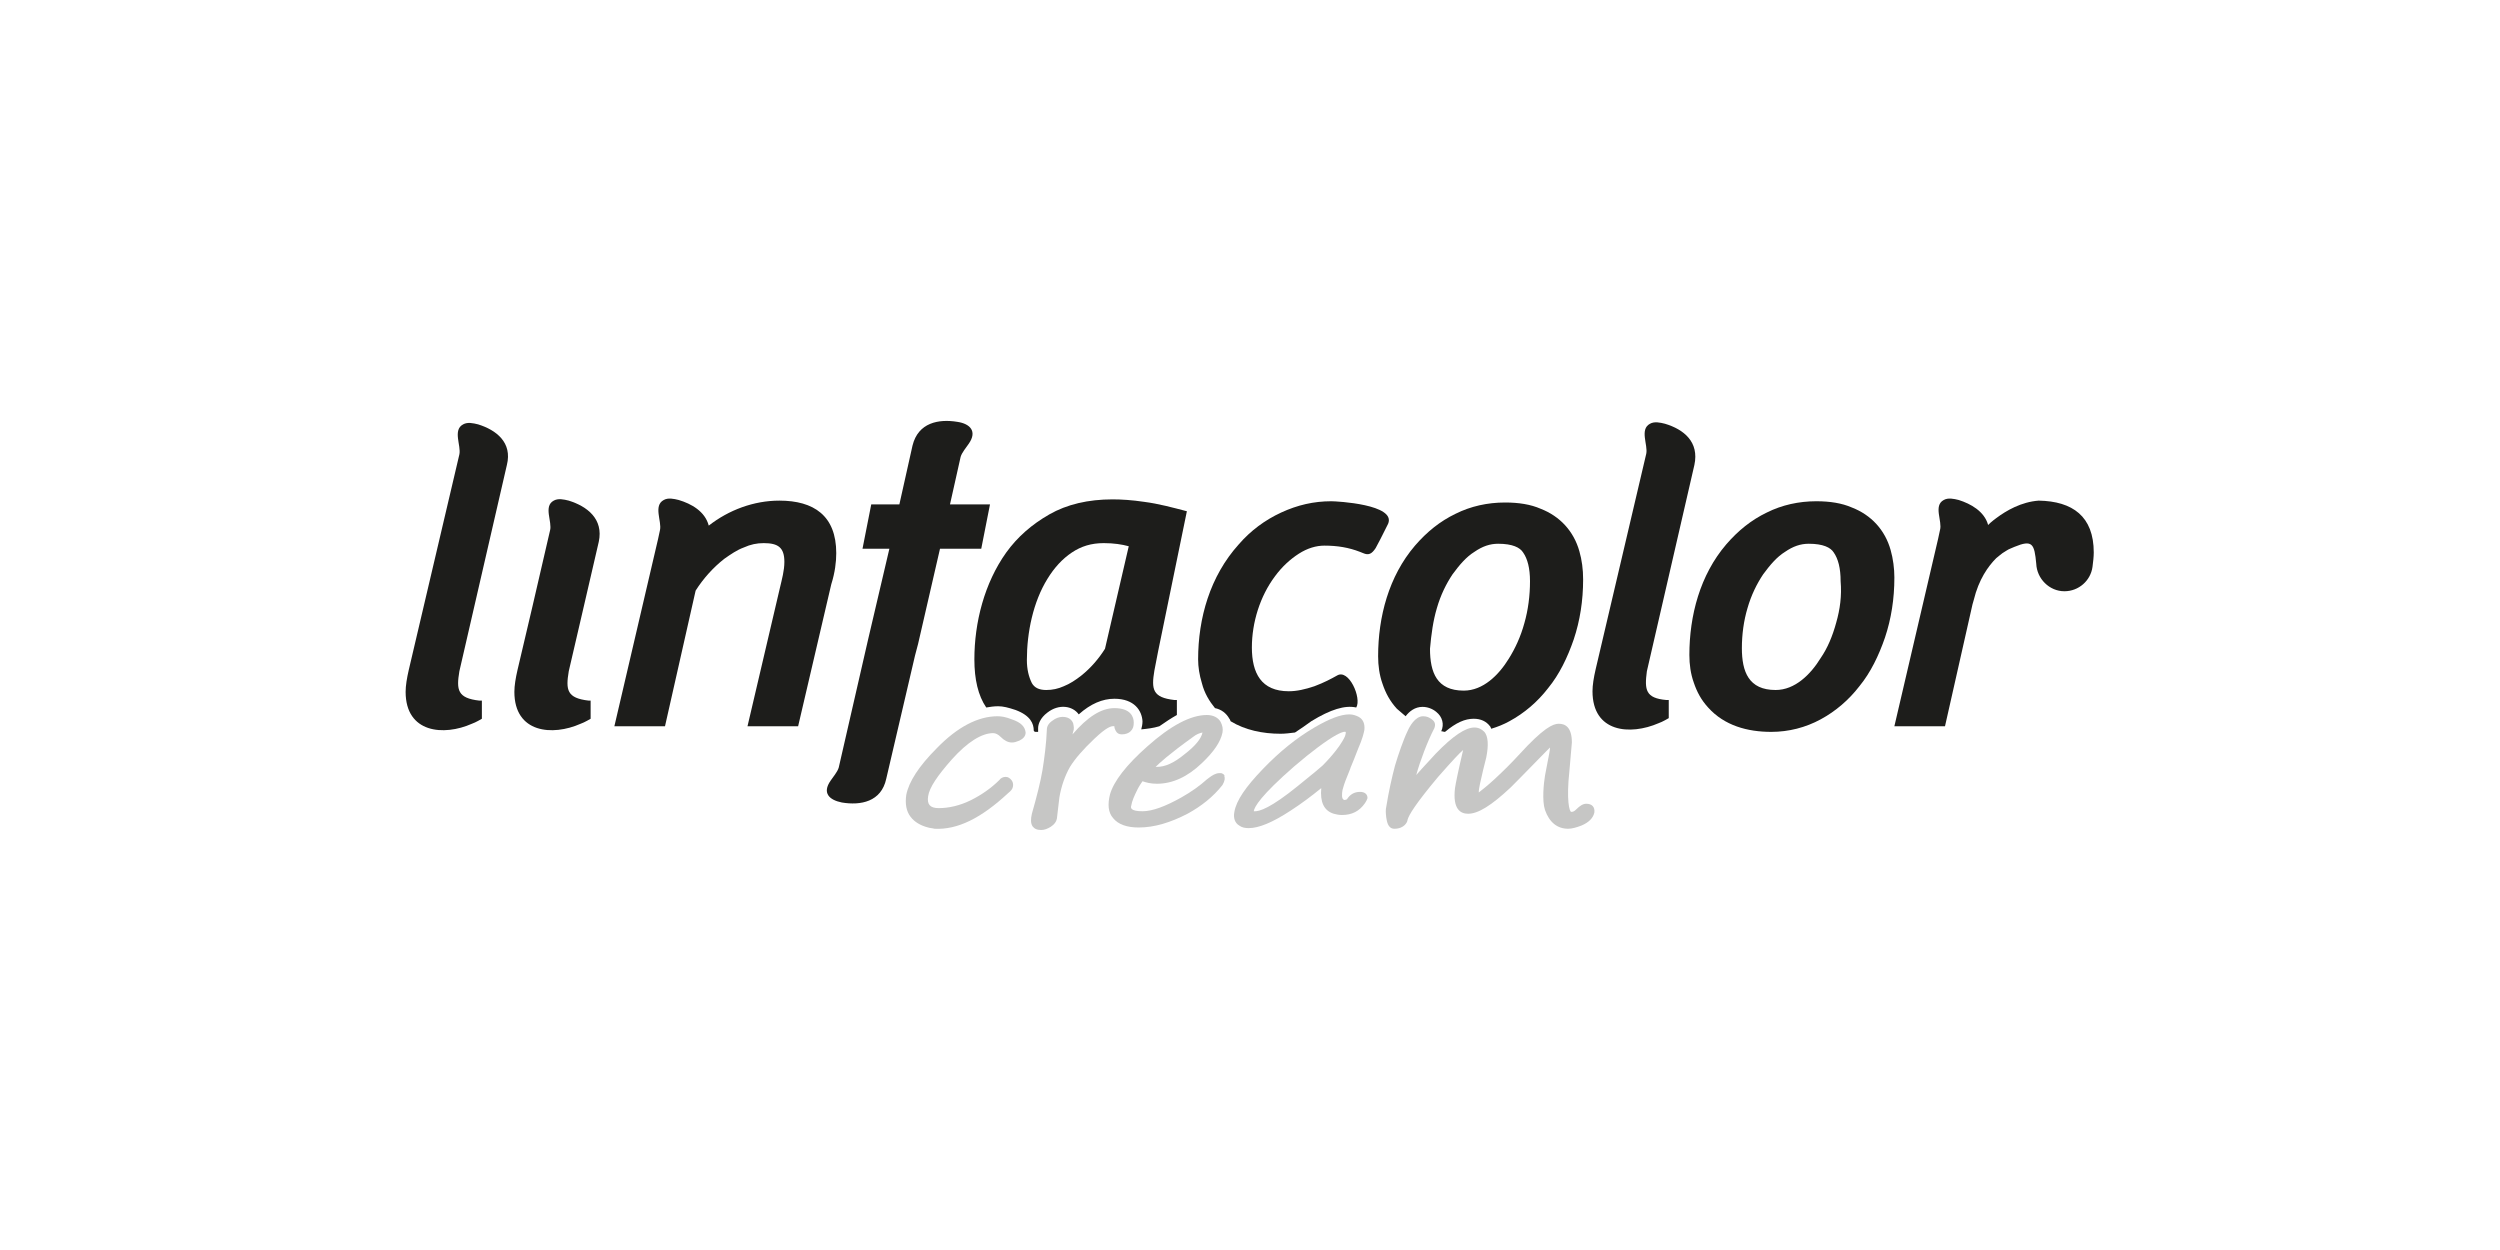 <?xml version="1.0" encoding="utf-8"?>
<!-- Generator: Adobe Illustrator 22.1.0, SVG Export Plug-In . SVG Version: 6.00 Build 0)  -->
<svg version="1.1" id="Loghi" xmlns="http://www.w3.org/2000/svg" xmlns:xlink="http://www.w3.org/1999/xlink" x="0px" y="0px"
	 viewBox="0 0 400 200" style="enable-background:new 0 0 400 200;" xml:space="preserve">
<style type="text/css">
	.st0{fill:#1D1D1B;}
	.st1{fill:#B1B1B1;}
	.st2{fill:#FFFFFF;}
	.st3{fill:#C6C6C5;}
	.st4{fill:none;stroke:#1D1D1B;stroke-width:0.315;stroke-miterlimit:10;}
</style>
<g>
	<path class="st0" d="M91,80.1c-0.8-0.2-1.7-0.4-2.4,0c-1.7,0.9-0.2,3.4-0.6,4.8l-2.8,12.1l-2.4,10.2c-0.3,1.3-0.5,2.5-0.5,3.5
		c0,6.6,6.1,7.1,10.6,5.1c0.6-0.2,1.6-0.8,1.6-0.8v-2.9l-0.3,0c-3.5-0.4-3.7-1.7-3.2-4.7l2.3-9.9l2.5-10.8C96.6,83,93.9,81,91,80.1"
		/>
	<path class="st0" d="M146.9,103l3.5-15.2h6.6l1.4-7.1H152l1.7-7.6c0.2-0.7,0.9-1.5,1.3-2.1c1.4-2,0.2-3.2-1.8-3.5
		c-3-0.5-6.3,0.1-7.2,3.8l-2.1,9.4h-4.5l-1.4,7.1h4.3l-3.4,14.5l-4.7,20.5c-0.2,0.7-0.9,1.5-1.3,2.1c-1.4,2-0.2,3.1,1.8,3.5
		c3,0.5,6.3-0.1,7.1-3.8l4.6-19.7L146.9,103z"/>
	<path class="st0" d="M76.5,67.9c-0.8-0.2-1.7-0.4-2.4,0c-1.7,0.9-0.3,3.4-0.6,4.8l-8.1,34.5c-0.3,1.3-0.5,2.5-0.5,3.5
		c0,6.6,6.1,7.1,10.6,5.1c0.6-0.2,1.6-0.8,1.6-0.8v-2.9l-0.4,0c-3.5-0.4-3.7-1.7-3.2-4.7l7.6-33C82,70.8,79.4,68.8,76.5,67.9"/>
	<path class="st0" d="M263.5,107.4l7.6-33c0.8-3.7-1.7-5.7-4.7-6.6c-0.8-0.2-1.7-0.4-2.4,0c-1.7,0.9-0.3,3.4-0.6,4.8l-8.1,34.5
		c-0.3,1.3-0.5,2.5-0.5,3.5c0,6.6,6,7.1,10.6,5.1c0.6-0.2,1.6-0.8,1.6-0.8v-2.9l-0.4,0C263.3,111.7,263.1,110.4,263.5,107.4"/>
	<path class="st0" d="M293.8,99.6c-0.6,2.2-1.4,4.1-2.5,5.7c-1.6,2.6-4.1,5.1-7.2,5.1c-4.3,0-5.4-2.9-5.4-6.7c0-2.2,0.3-4.4,0.9-6.4
		c0.6-2.1,1.5-3.9,2.5-5.4c1.1-1.5,2.2-2.8,3.5-3.6c1.3-0.9,2.5-1.3,3.8-1.3c2.3,0,3.5,0.6,4,1.4c0.7,1,1.1,2.5,1.1,4.6
		C294.7,95.3,294.4,97.5,293.8,99.6 M302.5,88c-0.9-3.2-3.1-5.6-6.2-6.8c-1.6-0.7-3.5-1-5.7-1c-2.8,0-5.5,0.6-7.9,1.8
		c-2.5,1.2-4.6,2.9-6.5,5.1c-4.2,4.9-5.9,11.4-5.9,17.7c0,1.5,0.2,3,0.7,4.4c0.5,1.5,1.2,2.8,2.3,4c2.6,2.9,6.3,3.9,10.1,3.9
		c2.8,0,5.5-0.7,7.9-2c2.4-1.3,4.5-3.1,6.2-5.3c1.8-2.2,3.1-4.9,4.1-7.8c1-3,1.5-6.2,1.5-9.6C303.1,91,302.9,89.4,302.5,88"/>
	<path class="st0" d="M326.2,80.1c-2.8,0.2-5.2,1.6-6.8,2.8l-0.4,0.3c-0.4,0.3-0.7,0.6-0.9,0.8c-0.6-2.2-2.8-3.4-4.7-4
		c-0.8-0.2-1.7-0.4-2.4,0c-1.7,0.9-0.2,3.4-0.6,4.8l-0.3,1.4l-7,30h8.1l4.4-19.5l0.2-0.7c0.8-3.3,2.3-5.4,3.6-6.7
		c0.4-0.3,0.7-0.6,1-0.8c0.5-0.3,0.9-0.6,1.2-0.7l0.7-0.3c2.9-1.2,3.2-0.5,3.5,2.7c0.1,2.4,2.1,4.4,4.5,4.4c2.3,0,4.2-1.7,4.5-3.9
		c0.1-0.8,0.2-1.6,0.2-2.3C335,82.6,331.6,80.2,326.2,80.1"/>
	<path class="st0" d="M133.8,88.5c0-6-3.6-8.4-9.1-8.4c-4.1,0-8.1,1.5-11.3,4c-0.6-2.3-2.8-3.5-4.8-4.1c-0.8-0.2-1.7-0.4-2.4,0
		c-1.7,0.9-0.3,3.4-0.6,4.8l-0.3,1.4l-7,30h8.1l4.9-21.7c1.2-1.9,2.8-3.7,4.6-5.1c1-0.7,2-1.4,3.1-1.8c1.1-0.5,2.1-0.7,3.2-0.7
		c2.3,0,3.3,0.7,3.3,3c0,1.4-0.4,2.8-0.7,4.1l-5.2,22.2h8.1l5.3-22.7C133.6,91.6,133.8,89.9,133.8,88.5"/>
	<path class="st3" d="M178.3,116.2c0,0.3,0.1,0.5,0.2,0.7c0.2,0.4,0.5,0.6,1,0.6c0.6,0,1.1-0.2,1.4-0.5c0.4-0.4,0.5-0.8,0.5-1.4
		c0-0.9-0.5-2.3-3.1-2.3c-2.1,0-4.3,1.4-6.7,4.2l0.1-0.4c0.2-0.5,0.1-0.9,0-1.4c-0.3-0.7-0.9-1-1.7-1c-0.5,0-1.1,0.2-1.6,0.6
		c-0.6,0.4-0.9,0.9-0.9,1.4c-0.1,2.4-0.4,4.6-0.7,6.5c-0.3,1.8-0.9,4.2-1.7,7c-0.2,0.9-0.2,1.5,0.1,2c0.3,0.4,0.7,0.6,1.4,0.6
		c0.5,0,1-0.2,1.5-0.5c0.6-0.4,0.9-0.8,1-1.3l0.4-3.4c0.3-1.8,0.9-3.5,1.7-4.9c0.8-1.3,2.1-2.8,3.9-4.5
		C177,116.4,177.8,116.1,178.3,116.2"/>
	<path class="st3" d="M253.8,128.6c-0.5,0-1,0.3-1.6,0.9c-0.3,0.3-0.5,0.4-0.8,0.4c-0.3,0-0.8-1.9-0.3-6.5l0.4-4.6
		c0-2.5-1.1-3-2.1-3c-0.9,0-2.4,0.6-6.4,5c-1.1,1.2-2.4,2.5-3.8,3.8c-1.3,1.2-2.1,1.8-2.6,2.2c0-0.4,0.1-0.9,0.2-1.4
		c0.1-0.5,0.3-1.3,0.5-2.2l0.5-2c0.4-2,0.3-3.4-0.3-4.1c-0.4-0.4-0.9-0.7-1.6-0.7c-1.4,0-3.4,1.3-6.2,4.2c-0.6,0.7-1.7,1.8-3.1,3.4
		c0.6-2.2,1.8-5.4,2.9-7.5c0.1-0.3,0.3-0.9-0.4-1.4c-0.4-0.3-0.8-0.5-1.4-0.5c-1.3,0-2.2,1.7-2.5,2.4c-0.6,1.2-1.5,3.8-2,5.5
		c-0.5,1.9-1,4.1-1.4,6.6c-0.1,0.4-0.1,0.9,0,1.7c0.1,0.5,0.2,1.8,1.3,1.8c1.6,0,2.1-1.1,2.1-1.4c0.2-0.8,1.3-2.6,4.9-6.9
		c2.2-2.5,3.4-3.8,4-4.3c-0.8,3.4-1.2,5.4-1.3,6.1c-0.4,3.4,0.9,4.1,2.1,4.1c1.6,0,3.7-1.3,6.8-4.2c0.3-0.3,2-2,5.6-5.7l0.7-0.7
		c0,0.5-0.2,1.3-0.4,2.4l-0.4,2.1c-0.2,1.2-0.5,4,0,5.5c0.7,2,2,3,3.7,3c0.6,0,1.3-0.2,2.1-0.5c1.2-0.5,1.9-1.2,2.1-2.1
		C255.2,129.1,254.7,128.6,253.8,128.6"/>
	<path class="st3" d="M190.9,117.9c0.5-0.4,1-0.6,1.5-0.7c-0.2,1-1.2,2.2-2.9,3.5c-1.7,1.4-3.1,2-4.4,2l-0.2,0
		C185.5,122.1,187,120.7,190.9,117.9 M195.4,123.7c-0.1,0-0.2,0-0.3,0c-0.6,0-1.2,0.4-1.6,0.7l-0.4,0.3c-1.1,1-2.5,2-4.1,2.9
		c-2.5,1.4-4.6,2.2-6.2,2.2c-2,0-1.9-0.6-1.8-0.9c0.1-0.7,0.5-1.6,1-2.6c0.3-0.6,0.6-1,0.8-1.3c0.6,0.2,1.3,0.4,2.3,0.4
		c2.5,0,4.9-1.1,7.2-3.3c1.9-1.8,3-3.4,3.3-4.9c0.1-0.6,0-1.1-0.3-1.7c-0.4-0.7-1.2-1.1-2.2-1.1c-2.6,0-5.8,1.7-9.5,5
		c-3.4,3-5.4,5.6-6,7.7c-0.4,1.6-0.3,2.9,0.5,3.8c0.8,1,2.2,1.5,4.1,1.5c2.5,0,5.1-0.8,7.8-2.2c2.2-1.2,4.1-2.7,5.6-4.6
		c0.4-0.7,0.4-1.1,0.3-1.4C196,124,195.7,123.8,195.4,123.7"/>
	<path class="st3" d="M161.9,115.1c-1-0.4-1.7-0.5-2.3-0.5c-3.1,0-6.4,1.7-9.7,5.1c-2.9,2.9-4.5,5.4-4.9,7.5c-0.2,1.4,0,2.6,0.7,3.5
		c0.6,0.8,1.6,1.4,2.8,1.7c0.3,0.1,0.7,0.1,1,0.2c3.7,0.2,7.5-1.7,11.8-5.7c0.5-0.4,0.6-0.6,0.7-0.8c0.1-0.3,0.2-0.7-0.1-1.2
		c-0.3-0.4-0.6-0.6-1-0.6c-0.4,0-0.8,0.2-1,0.5c-1.3,1.3-2.9,2.4-4.5,3.2c-1.8,0.9-3.6,1.3-5.2,1.3c-1.4,0-1.9-0.6-1.7-1.9
		c0.2-1.4,1.5-3.3,3.8-5.9c2.5-2.8,4.8-4.2,6.6-4.2c0.4,0,0.8,0.2,1.2,0.6c0.6,0.6,1.2,0.9,1.8,0.9c0.4,0,0.7-0.1,1.2-0.3
		c0.6-0.3,1-0.7,1-1.3C164,116.3,163.4,115.6,161.9,115.1"/>
	<path class="st3" d="M211.6,122.5c-0.2,0.2-1.4,1.2-4,3.3c-4.2,3.4-6.1,4.1-7,4c0.1-0.7,1.1-2.5,6.5-7.2c2.8-2.4,5.1-4.1,6.7-5
		c0.4-0.2,1.1-0.6,1.5-0.5c0,0,0.1,0.1-0.1,0.7C214.3,119.8,211.9,122.2,211.6,122.5 M217.6,126.7c-0.9,0-1.6,0.4-2.1,1.2
		c-0.1,0-0.2,0.1-0.4,0.1c-0.5-0.1-0.4-1-0.3-1.6c0.1-0.4,0.3-1.1,0.8-2.3l0.4-1l0.1-0.3c0.3-0.7,0.7-1.7,1.2-3c0.7-1.6,0.9-2.5,1-3
		c0.1-1-0.2-1.7-0.9-2.1c-0.4-0.2-0.9-0.4-1.5-0.4c-1.4,0-3.2,0.7-5.6,2.1c-2.9,1.7-5.6,3.9-8.2,6.6c-2.8,2.9-4.3,5.1-4.6,6.9
		c-0.2,1,0.1,1.8,0.8,2.2c0.4,0.3,0.9,0.4,1.5,0.4c1.6,0,3.8-0.9,6.7-2.8c1.7-1.1,3.3-2.3,4.9-3.6c-0.2,2.2,0.4,3.6,2,4.1
		c0.4,0.1,0.8,0.2,1.3,0.2c1.6,0,2.8-0.6,3.7-1.9c0.2-0.3,0.3-0.5,0.4-0.8C218.8,127.1,218.4,126.7,217.6,126.7"/>
	<path class="st0" d="M229.9,97.3c0.6-2.1,1.5-3.9,2.5-5.4c1.1-1.5,2.2-2.8,3.5-3.6c1.3-0.9,2.5-1.3,3.8-1.3c2.3,0,3.5,0.6,4,1.4
		c0.7,1,1.1,2.5,1.1,4.6c0,2.3-0.3,4.6-0.9,6.7c-0.6,2.2-1.5,4.1-2.5,5.7c-1.6,2.6-4.1,5.1-7.2,5.1c-4.3,0-5.4-2.9-5.4-6.7
		C229,101.5,229.3,99.3,229.9,97.3 M224.9,114.6c0.6-0.8,1.5-1.5,2.7-1.5c0.8,0,1.6,0.3,2.2,0.8c1,0.8,1.3,2,0.8,3.1
		c0.2,0,0.4,0.1,0.6,0.1c1.8-1.5,3.2-2.1,4.6-2.1c1.1,0,2,0.4,2.6,1.2c0.1,0.1,0.1,0.2,0.2,0.4c1-0.3,2-0.7,2.9-1.2
		c2.4-1.3,4.5-3.1,6.2-5.3c1.8-2.2,3.1-4.9,4.1-7.8c1-3,1.5-6.2,1.5-9.6c0-1.6-0.2-3.1-0.6-4.5c-0.9-3.2-3.1-5.6-6.2-6.8
		c-1.6-0.7-3.5-1-5.7-1c-2.8,0-5.5,0.6-7.9,1.8c-2.5,1.2-4.6,2.9-6.5,5.1c-4.2,4.9-5.9,11.4-5.9,17.7c0,1.5,0.2,3,0.7,4.4
		c0.5,1.5,1.2,2.8,2.3,4C224,113.8,224.4,114.2,224.9,114.6"/>
	<path class="st0" d="M213,80.2c-2.8,0-5.4,0.6-8,1.8c-2.6,1.2-4.9,2.9-6.8,5.1c-4.6,5.1-6.5,11.8-6.5,18.4c0,1.2,0.2,2.5,0.6,3.8
		c0.4,1.6,1.2,2.9,2.1,4c1,0.2,1.8,0.8,2.3,1.7c0.1,0.1,0.1,0.2,0.2,0.4c2.3,1.4,5.1,2,8,2c0.7,0,1.5-0.1,2.3-0.2
		c0.9-0.6,1.8-1.2,2.6-1.8c3.1-1.9,5.4-2.6,7.2-2.2c0.9-1.5-1.2-6.3-3.1-5.1c-0.9,0.5-2,1.1-3.6,1.7c-1.5,0.5-2.8,0.8-4.1,0.8
		c-4.4,0-5.9-2.9-5.9-7c0-4,1.3-8.2,3.7-11.4c1.1-1.5,2.4-2.7,3.8-3.6c1.4-0.9,2.8-1.3,4.1-1.3c2.1,0,3.9,0.3,5.7,1l0.5,0.2
		c0.9,0.4,1.4,0.1,2-0.8c0.4-0.7,1-1.9,2-3.9C223.4,80.7,213.9,80.2,213,80.2"/>
	<path class="st0" d="M164.3,105.6c0-4.4,1-9.3,3.3-13c1.1-1.8,2.4-3.2,3.9-4.2c1.5-1,3.1-1.5,5.1-1.5c1.6,0,2.9,0.2,4,0.5
		l-3.8,16.4c-1,1.6-2.3,3.1-3.8,4.3c-0.9,0.7-1.8,1.3-2.8,1.7c-0.9,0.4-1.8,0.6-2.8,0.6c-1.2,0-1.9-0.4-2.3-1.1
		C164.6,108.3,164.3,107.1,164.3,105.6 M165.8,117.1c0.1,0,0.2,0,0.3,0c0-0.2,0-0.4,0-0.6c0-0.6,0.3-1.6,1.5-2.5
		c1.8-1.4,4-1.1,5,0.3c1.9-1.7,3.8-2.5,5.7-2.5c3.2,0,4.4,1.9,4.5,3.6c0,0.5-0.1,0.9-0.2,1.3c1-0.1,1.9-0.2,2.9-0.5
		c1-0.7,1.9-1.3,2.8-1.8v-2.4l-0.4,0c-3.5-0.4-3.7-1.7-3.2-4.7l0.6-3.1l4.6-22.4c-2.3-0.6-4.5-1.2-6.8-1.5c-2-0.3-3.7-0.4-5.1-0.4
		c-3.9,0-7.3,0.8-10.1,2.4c-2.8,1.6-5.1,3.6-6.9,6.1c-3.5,4.9-5.1,11.2-5.1,17.1c0,3.2,0.6,5.8,1.9,7.7c0.6-0.1,1.2-0.2,1.9-0.2
		c0.8,0,1.6,0.2,2.8,0.6c2.4,0.9,2.9,2.2,2.9,3.3C165.5,117.1,165.6,117.1,165.8,117.1"/>
</g>
</svg>
